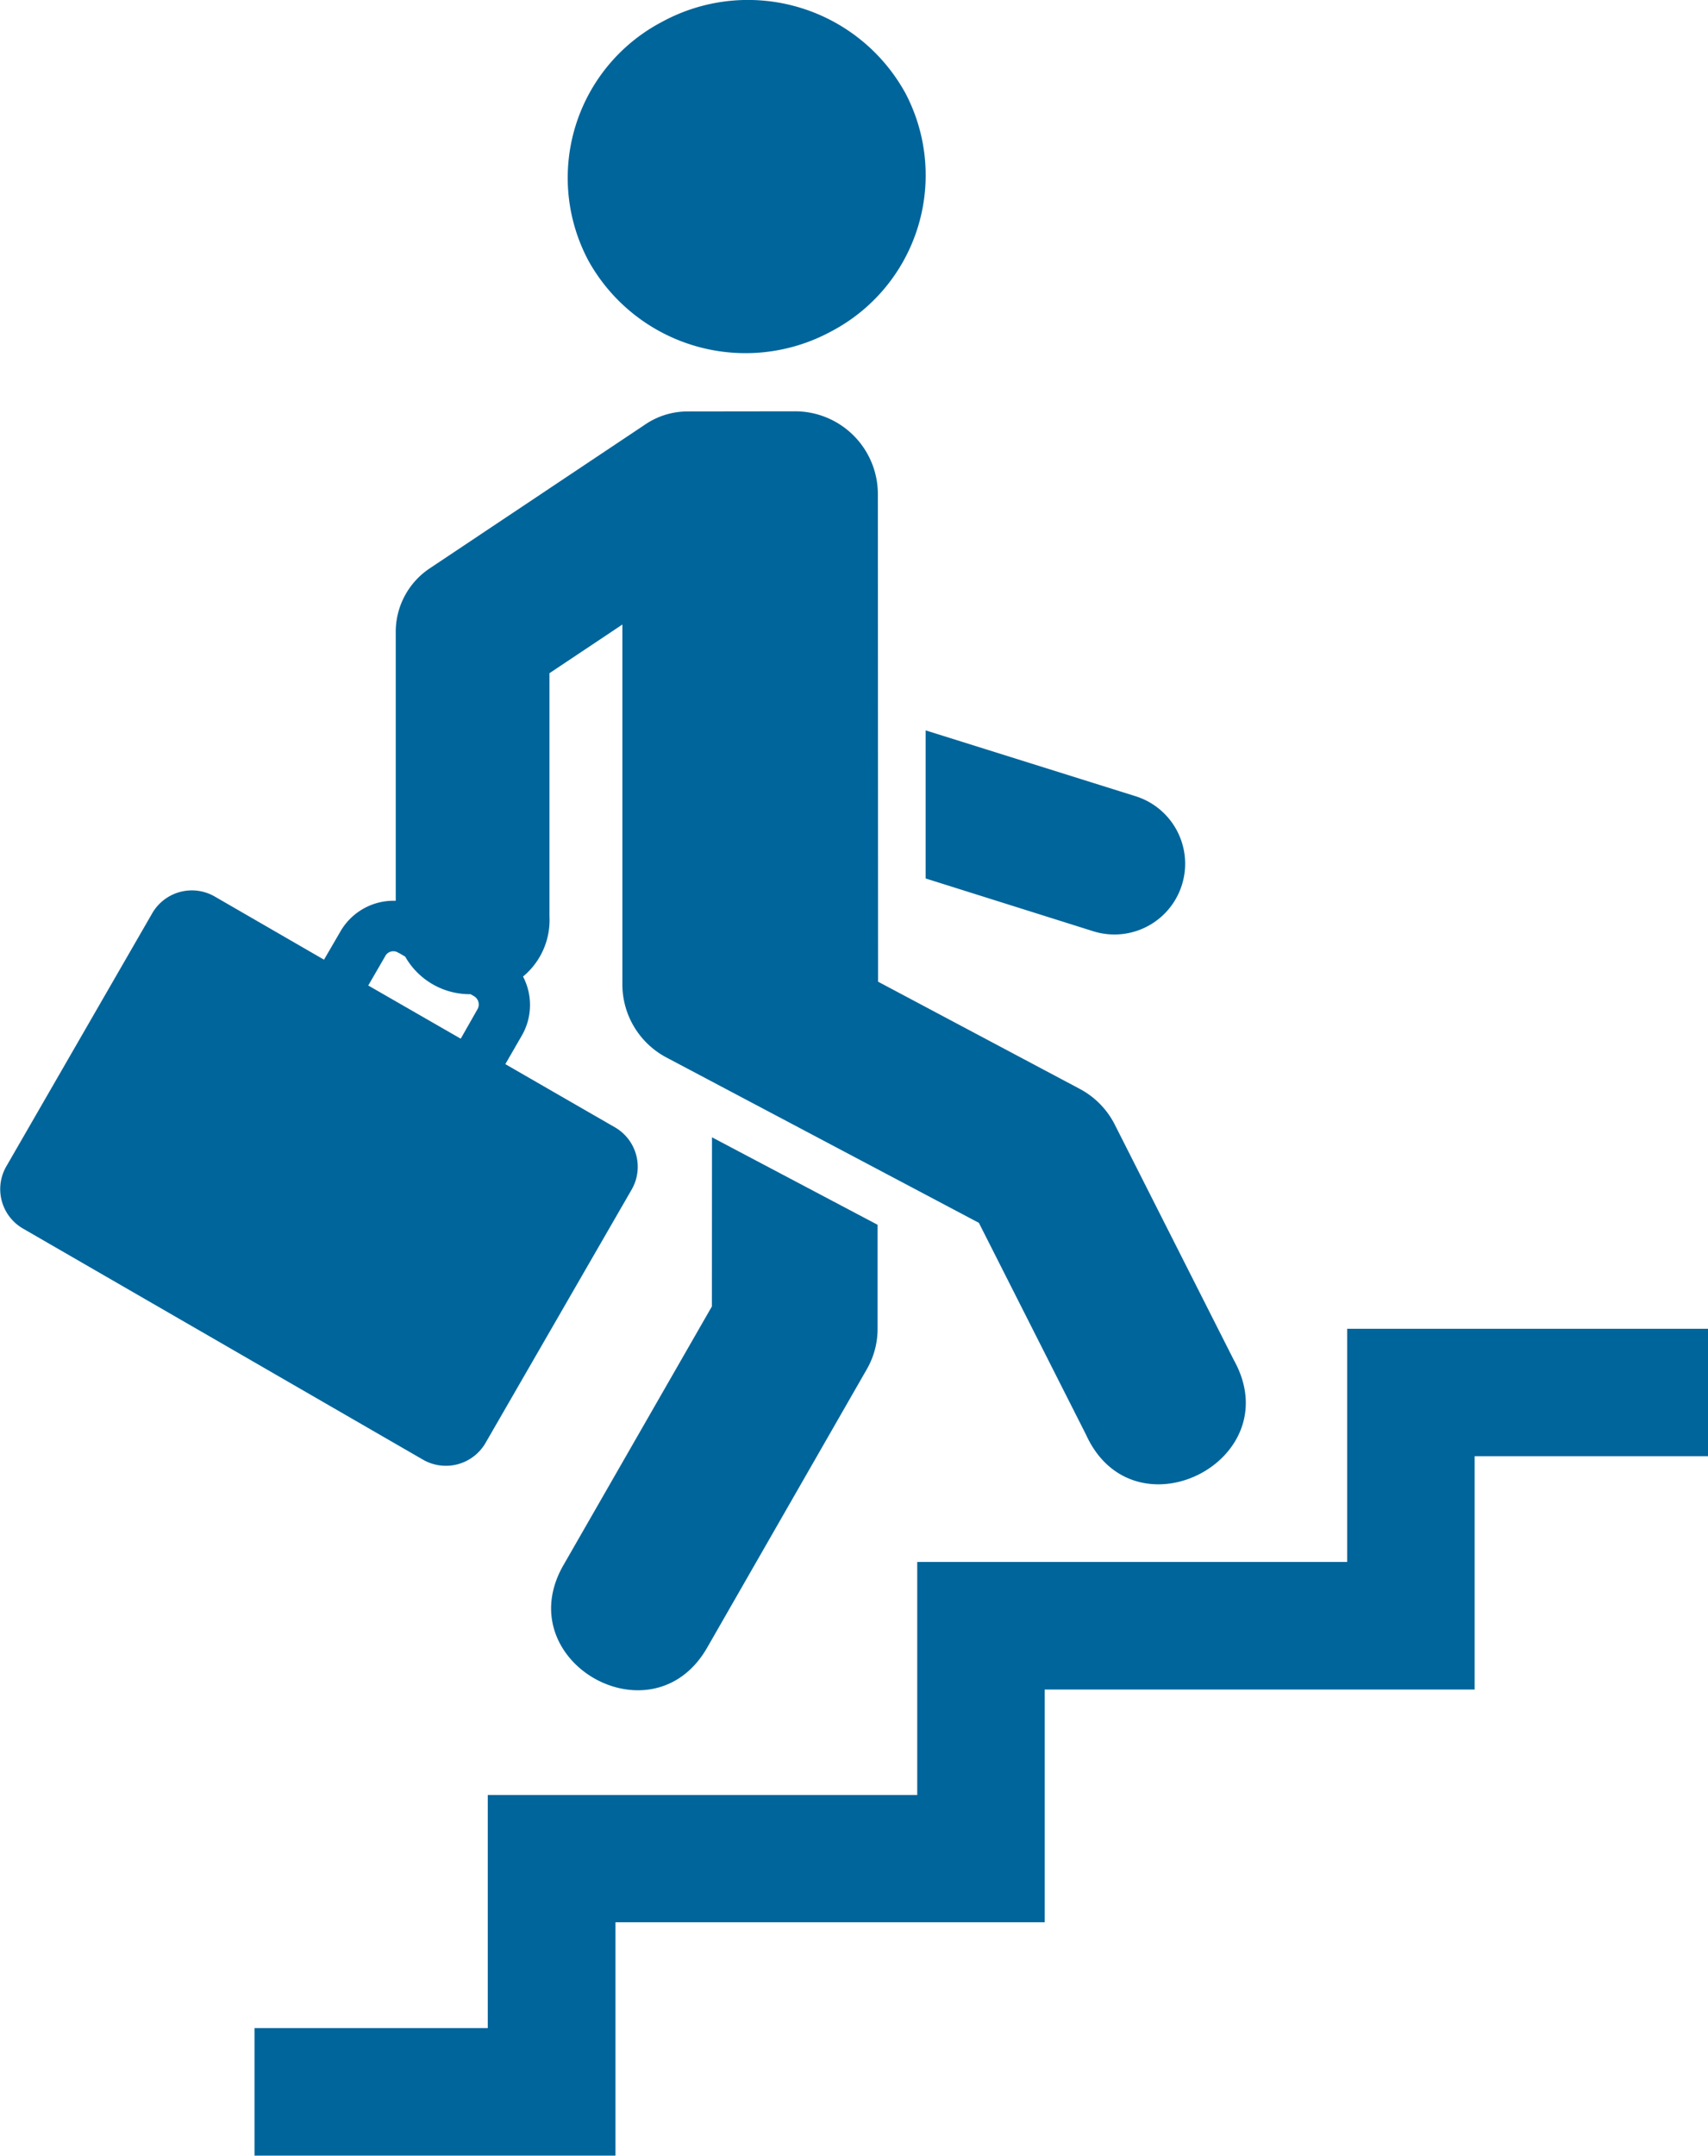 <svg xmlns="http://www.w3.org/2000/svg" width="62.124" height="78.364" viewBox="0 0 62.124 78.364">
  <g id="np_career_4303106_000000" transform="translate(-18.915 -10.875)">
    <path id="Path_553" data-name="Path 553" d="M67.914,59.18v8.477H52.277v8.469H36.656V84.6H28.172v4.637H41.3V80.754H56.914V72.293H72.551v-8.48h8.488V59.18Z" fill="#00659b" fill-rule="evenodd"/>
    <path id="Path_554" data-name="Path 554" d="M33.422,45.516l.23.133a2.7,2.7,0,0,0,2.379,1.367l.109.063a.351.351,0,0,1,.133.5l-.6,1.055L32.309,46.7l.609-1.051a.333.333,0,0,1,.5-.129ZM43.934,25.832a2.745,2.745,0,0,0-1.578.492l-7.809,5.211a2.773,2.773,0,0,0-1.238,2.32v9.766a2.231,2.231,0,0,0-2,1.094L30.7,45.762l-3.969-2.293a1.665,1.665,0,0,0-2.281.609l-5.3,9.188a1.655,1.655,0,0,0,.613,2.277l14.531,8.391a1.667,1.667,0,0,0,2.281-.605l5.309-9.2a1.658,1.658,0,0,0-.609-2.277l-3.98-2.293.609-1.055a2.228,2.228,0,0,0,.035-2.129,2.663,2.663,0,0,0,.961-2.187V35.348l2.652-1.77V46.652a3.01,3.01,0,0,0,1.6,2.664l11.367,6.012,3.9,7.707c1.742,3.809,7.414.93,5.371-2.723l-4.328-8.555a3.011,3.011,0,0,0-1.277-1.3l-7.332-3.895-.008-17.719a3.011,3.011,0,0,0-3.008-3.016Z" fill="#00659b"/>
    <path id="Path_555" data-name="Path 555" d="M52.582,37.426l7.641,2.395a2.572,2.572,0,1,1-1.547,4.906l-6.094-1.918Z" fill="#00659b"/>
    <path id="Path_556" data-name="Path 556" d="M44.812,52.219l6.023,3.18v3.773a2.945,2.945,0,0,1-.4,1.492l-5.8,10.109c-2,3.48-7.227.48-5.227-3l5.4-9.406Z" fill="#00659b"/>
    <path id="Path_557" data-name="Path 557" d="M51.82,14.211a6.408,6.408,0,0,1-2.672,8.711,6.537,6.537,0,0,1-8.82-2.551,6.4,6.4,0,0,1,2.664-8.7,6.533,6.533,0,0,1,8.828,2.543Z" fill="#00659b" fill-rule="evenodd"/>
  </g>
</svg>
